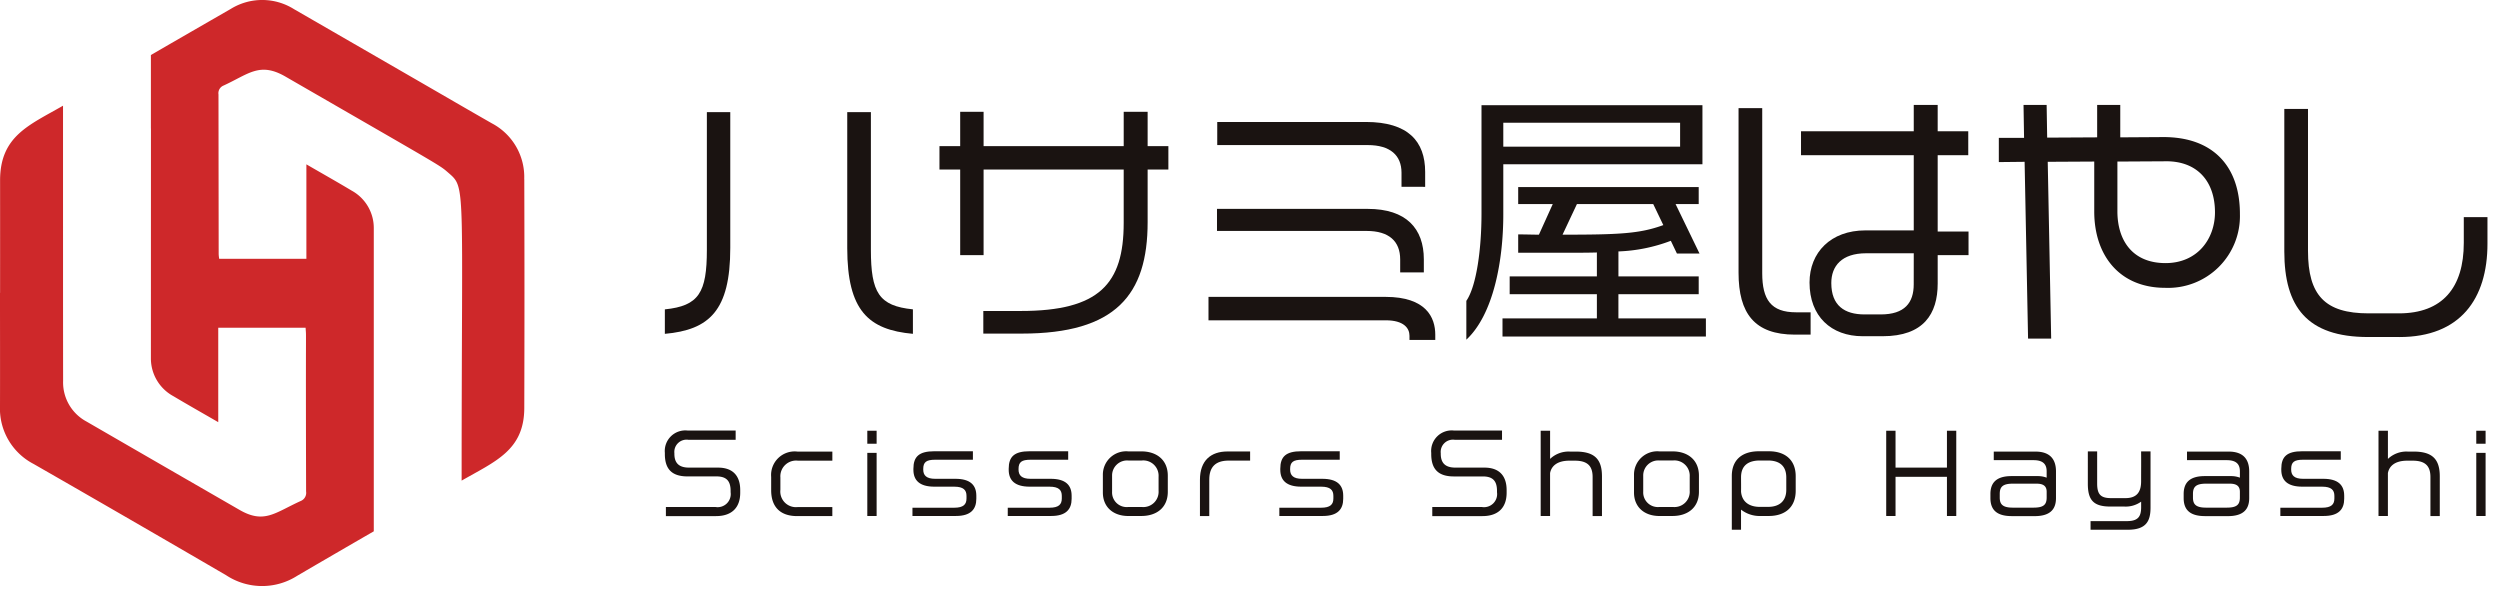 <svg xmlns="http://www.w3.org/2000/svg" xmlns:xlink="http://www.w3.org/1999/xlink" width="357" height="86" viewBox="0 0 357 86">
  <defs>
    <clipPath id="clip-path">
      <rect id="長方形_1" data-name="長方形 1" width="355.207" height="83.685" fill="none"/>
    </clipPath>
    <clipPath id="clip-logo">
      <rect width="357" height="86"/>
    </clipPath>
  </defs>
  <g id="logo" clip-path="url(#clip-logo)">
    <g id="グループ_2" data-name="グループ 2" transform="translate(0 0)">
      <g id="グループ_1" data-name="グループ 1" transform="translate(0 0)" clip-path="url(#clip-path)">
        <path id="パス_1" data-name="パス 1" d="M41.509,38.665V35.17c4.858-.494,6-2.39,6-8.5V7h3.342V26.4c0,8.959-3,11.692-9.339,12.264M67.554,26.4V7h3.378V26.666c0,6.114,1.139,8.01,6,8.5v3.495c-6.34-.572-9.378-3.305-9.378-12.264" transform="translate(53.432 9.009)" fill="#1a1311"/>
        <path id="パス_2" data-name="パス 2" d="M88.381,15.221v7.518c0,10.363-4.556,15.908-17.957,15.908H64.916V35.419h5.354c11.2,0,14.693-3.872,14.693-12.568v-7.63H64.955V27.446H61.614V15.221h-2.96V11.879h2.96v-4.9h3.342v4.9H84.964v-4.9h3.417v4.9h2.962v3.342Z" transform="translate(75.501 8.989)" fill="#1a1311"/>
        <path id="パス_3" data-name="パス 3" d="M104.152,38.745v-.606c0-1.064-.8-2.2-3.381-2.2H75.45V32.594h25.285c5.81,0,7.1,2.962,7.1,5.391v.759ZM102.824,29.1v-1.86c0-2.582-1.594-4.062-4.785-4.062H76.665V20.028H98.192c5.505,0,8.01,2.809,8.01,7.214V29.1Zm.19-12.225V14.864c0-2.468-1.594-3.948-4.821-3.948H76.7v-3.3H97.924c6.038,0,8.467,2.77,8.467,7.136v2.127Z" transform="translate(97.122 9.801)" fill="#1a1311"/>
        <path id="パス_4" data-name="パス 4" d="M96.826,15V22.17c0,6.608-1.4,14.277-5.277,17.882V34.51c1.48-2.164,2.164-7.555,2.164-12.415V6.567h31.55V15Zm-.114,24.6V37.017H110.19V33.561H97.736V31.018H110.19V27.6c-1.368.039-2.962.039-4.821.039H98.953V25.018c1.061,0,2.049.039,2.96.039l1.974-4.366H98.953V18.262H124.73v2.429h-3.3l3.417,7.061h-3.227l-.871-1.821a23.345,23.345,0,0,1-7.482,1.519v3.568H124.73v2.543H113.264v3.456h12.493V39.6ZM122.074,9.074H96.826v3.417h25.249Zm-3.836,11.617h-10.9l-2.052,4.366c8.241,0,11.05-.153,14.391-1.368Z" transform="translate(117.845 8.454)" fill="#1a1311"/>
        <path id="パス_5" data-name="パス 5" d="M116.593,39.353c-5.771,0-8.049-3.037-8.049-8.845V7.007h3.381V30.584c0,3.758,1.251,5.581,4.821,5.581h2.088v3.188ZM136.981,28v4.062c0,4.33-2.013,7.518-7.859,7.518h-2.848c-4.517,0-7.594-2.848-7.594-7.669,0-4.291,3.037-7.443,7.973-7.443h6.91V13.727h-16.1V10.31h16.1V6.55h3.417v3.76h4.366v3.417h-4.366v10.9h4.405V28Zm-3.417-.265h-6.8c-3.493,0-4.975,1.823-4.975,4.252,0,3.227,1.9,4.481,4.746,4.481h2.317c3.417,0,4.707-1.67,4.707-4.291Z" transform="translate(139.721 8.432)" fill="#1a1311"/>
        <path id="パス_6" data-name="パス 6" d="M148.559,32.67c-6.605,0-10.137-4.707-10.137-10.9V14.638l-6.642.037.492,25.249h-3.3l-.494-25.249-3.682.039V11.257H128.4l-.076-4.707h3.3l.076,4.671,7.138-.039V6.55h3.3v4.632l6.075-.039c7.214-.037,11.011,4.215,11.011,10.974a10.259,10.259,0,0,1-10.67,10.553M148.6,14.6l-6.871.039v7.1c0,4.176,2.164,7.4,6.871,7.4,4.556,0,7.063-3.456,7.063-7.253,0-4.327-2.431-7.328-7.063-7.289" transform="translate(160.636 8.432)" fill="#1a1311"/>
        <path id="パス_7" data-name="パス 7" d="M159.056,39.374h-4.481c-8.733,0-11.958-4.327-11.958-12.225V6.8H146V27.073c0,6.34,2.429,8.922,8.657,8.922h4.327c6.226,0,9.263-3.682,9.263-10.062V22.252h3.381v3.8c0,7.859-3.875,13.325-12.568,13.325" transform="translate(183.582 8.753)" fill="#1a1311"/>
        <path id="パス_8" data-name="パス 8" d="M48.821,39.1H41.658V37.8h7.088A1.871,1.871,0,0,0,50.9,35.687v-.178c0-1.391-.554-2.079-2.02-2.079H44.739c-2.317,0-3.23-1.137-3.23-3.2v-.165a2.936,2.936,0,0,1,3.246-3.186h6.864V28.2H44.858a1.747,1.747,0,0,0-1.988,1.912V30.2c0,1.24.567,1.974,2.093,1.974H49.1c2.184,0,3.172,1.24,3.172,3.214v.375c0,2.123-1.2,3.335-3.456,3.335" transform="translate(53.432 34.601)" fill="#1a1311"/>
        <path id="パス_9" data-name="パス 9" d="M51.855,37.406c-2.557,0-3.708-1.466-3.708-3.68V31.811a3.364,3.364,0,0,1,3.737-3.618h5v1.3H51.974a2.247,2.247,0,0,0-2.511,2.392v1.766a2.236,2.236,0,0,0,2.468,2.468h4.95v1.285Z" transform="translate(61.976 36.292)" fill="#1a1311"/>
        <path id="パス_10" data-name="パス 10" d="M54.149,26.893H55.48v1.855H54.149Zm0,3.156H55.48v9.019H54.149Z" transform="translate(69.702 34.619)" fill="#1a1311"/>
        <path id="パス_11" data-name="パス 11" d="M63.189,37.417H56.968V36.234h5.967c1.315,0,1.75-.478,1.75-1.315v-.373c0-.839-.435-1.317-1.75-1.317H60.108c-2.139,0-3.005-.913-3.005-2.422v-.135c0-1.75.821-2.5,2.989-2.5H65.6v1.21H60.214c-1.256,0-1.706.329-1.706,1.317v.089c0,.823.451,1.317,1.706,1.317H63.1c2.123,0,2.989.9,2.989,2.422v.432c0,1.5-.807,2.454-2.9,2.454" transform="translate(73.331 36.268)" fill="#1a1311"/>
        <path id="パス_12" data-name="パス 12" d="M69.139,37.417H62.918V36.234h5.967c1.315,0,1.75-.478,1.75-1.315v-.373c0-.839-.435-1.317-1.75-1.317H66.058c-2.139,0-3.005-.913-3.005-2.422v-.135c0-1.75.821-2.5,2.989-2.5h5.505v1.21H66.164c-1.256,0-1.706.329-1.706,1.317v.089c0,.823.451,1.317,1.706,1.317H69.05c2.123,0,2.989.9,2.989,2.422v.432c0,1.5-.807,2.454-2.9,2.454" transform="translate(80.99 36.268)" fill="#1a1311"/>
        <path id="パス_13" data-name="パス 13" d="M74.359,37.408H72.488c-2.182,0-3.632-1.3-3.632-3.349V31.546a3.327,3.327,0,0,1,3.632-3.365h1.871c2.168,0,3.769,1.212,3.769,3.47v2.3c0,2.257-1.6,3.454-3.769,3.454M76.811,31.8a2.185,2.185,0,0,0-2.392-2.317h-1.93a2.145,2.145,0,0,0-2.317,2.168v2.287a2.089,2.089,0,0,0,2.317,2.184h1.93a2.18,2.18,0,0,0,2.392-2.317Z" transform="translate(88.634 36.277)" fill="#1a1311"/>
        <path id="パス_14" data-name="パス 14" d="M79.016,29.488c-1.9,0-2.768.942-2.768,2.706v5.219H74.917v-5.19c0-2.736,1.555-4.037,3.918-4.037h3.246v1.3Z" transform="translate(96.436 36.284)" fill="#1a1311"/>
        <path id="パス_15" data-name="パス 15" d="M86.1,37.417H79.874V36.234h5.967c1.315,0,1.75-.478,1.75-1.315v-.373c0-.839-.435-1.317-1.75-1.317H83.014c-2.139,0-3.005-.913-3.005-2.422v-.135c0-1.75.821-2.5,2.989-2.5h5.5v1.21H83.12c-1.256,0-1.706.329-1.706,1.317v.089c0,.823.451,1.317,1.706,1.317h2.886c2.123,0,2.989.9,2.989,2.422v.432c0,1.5-.807,2.454-2.9,2.454" transform="translate(102.816 36.268)" fill="#1a1311"/>
        <path id="パス_16" data-name="パス 16" d="M96.669,39.1H89.506V37.8h7.088a1.871,1.871,0,0,0,2.155-2.109v-.178c0-1.391-.553-2.079-2.02-2.079H92.587c-2.317,0-3.23-1.137-3.23-3.2v-.165A2.935,2.935,0,0,1,92.6,26.879h6.866V28.2H92.705a1.747,1.747,0,0,0-1.988,1.912V30.2c0,1.24.567,1.974,2.093,1.974h4.142c2.184,0,3.172,1.24,3.172,3.214v.375c0,2.123-1.2,3.335-3.456,3.335" transform="translate(115.023 34.601)" fill="#1a1311"/>
        <path id="パス_17" data-name="パス 17" d="M103.607,39.081V33.5c0-1.674-.837-2.333-2.557-2.333H100.3c-1.839,0-2.6.837-2.768,1.779v6.118H96.19V26.892h1.345v4.023a3.832,3.832,0,0,1,2.8-1.048h.851c2.6,0,3.756,1,3.756,3.529v5.684Z" transform="translate(123.819 34.617)" fill="#1a1311"/>
        <path id="パス_18" data-name="パス 18" d="M107.52,37.408h-1.869c-2.184,0-3.634-1.3-3.634-3.349V31.546a3.328,3.328,0,0,1,3.634-3.365h1.869c2.168,0,3.769,1.212,3.769,3.47v2.3c0,2.257-1.6,3.454-3.769,3.454m2.452-5.608a2.185,2.185,0,0,0-2.392-2.317h-1.928a2.146,2.146,0,0,0-2.319,2.168v2.287a2.09,2.09,0,0,0,2.319,2.184h1.928a2.18,2.18,0,0,0,2.392-2.317Z" transform="translate(131.319 36.277)" fill="#1a1311"/>
        <path id="パス_19" data-name="パス 19" d="M113.4,37.417h-1.24a4.29,4.29,0,0,1-2.722-.913v2.873h-1.317V31.705c0-2.395,1.571-3.531,3.859-3.531h1.45c2.244,0,3.815,1.182,3.815,3.561v2.079c0,2.331-1.5,3.6-3.845,3.6m2.5-5.5c0-1.75-1.077-2.422-2.617-2.422h-1.15c-1.512,0-2.692.6-2.692,2.392,0,.732.014,1.315,0,2.049.119,1.436,1.134,2.182,2.692,2.182h1.15c1.69,0,2.617-.881,2.617-2.436Z" transform="translate(139.181 36.268)" fill="#1a1311"/>
        <path id="パス_20" data-name="パス 20" d="M126.436,39.067V33.472h-7.342v5.595h-1.331V26.892h1.331v5.265h7.342V26.892h1.331V39.067Z" transform="translate(151.588 34.617)" fill="#1a1311"/>
        <path id="パス_21" data-name="パス 21" d="M130.579,37.407H127.32c-2.2,0-3.051-.942-3.051-2.573v-.583c0-1.539.778-2.557,3.005-2.557h3.769a3.479,3.479,0,0,1,1.256.224v-.9c0-.883-.373-1.6-1.869-1.6h-5.684V28.194H130.7c2.02,0,2.932,1.032,2.932,2.843v3.8c0,1.631-.869,2.573-3.051,2.573m1.72-3.47c0-.837-.494-1.166-1.45-1.166h-3.381c-1.436,0-1.869.448-1.869,1.464v.51c0,.942.373,1.45,1.869,1.45h2.946c1.42,0,1.885-.4,1.885-1.45Z" transform="translate(159.963 36.293)" fill="#1a1311"/>
        <path id="パス_22" data-name="パス 22" d="M136.078,39.367H130.74V38.141h5.174c1.571,0,2.049-.6,2.049-1.99V35.36a3.769,3.769,0,0,1-2.422.7h-1.99c-2.422,0-3.2-.956-3.2-3.259V28.18h1.331v4.577c0,1.571.494,2.1,2,2.1h2.033c1.6,0,2.244-.839,2.244-2.395,0-1.494.016-2.768,0-4.277h1.345v8.03c0,1.914-.613,3.156-3.23,3.156" transform="translate(167.792 36.275)" fill="#1a1311"/>
        <path id="パス_23" data-name="パス 23" d="M142.644,37.407h-3.259c-2.2,0-3.051-.942-3.051-2.573v-.583c0-1.539.778-2.557,3.005-2.557h3.769a3.479,3.479,0,0,1,1.256.224v-.9c0-.883-.373-1.6-1.869-1.6h-5.684V28.194h5.951c2.02,0,2.932,1.032,2.932,2.843v3.8c0,1.631-.869,2.573-3.051,2.573m1.72-3.47c0-.837-.494-1.166-1.45-1.166h-3.381c-1.436,0-1.869.448-1.869,1.464v.51c0,.942.373,1.45,1.869,1.45h2.946c1.42,0,1.885-.4,1.885-1.45Z" transform="translate(175.493 36.293)" fill="#1a1311"/>
        <path id="パス_24" data-name="パス 24" d="M148.591,37.417H142.37V36.234h5.967c1.315,0,1.75-.478,1.75-1.315v-.373c0-.839-.435-1.317-1.75-1.317H145.51c-2.139,0-3.005-.913-3.005-2.422v-.135c0-1.75.821-2.5,2.989-2.5H151v1.21h-5.384c-1.256,0-1.7.329-1.7,1.317v.089c0,.823.448,1.317,1.7,1.317H148.5c2.123,0,2.989.9,2.989,2.422v.432c0,1.5-.805,2.454-2.9,2.454" transform="translate(183.263 36.268)" fill="#1a1311"/>
        <path id="パス_25" data-name="パス 25" d="M155.915,39.081V33.5c0-1.674-.837-2.333-2.557-2.333h-.748c-1.839,0-2.6.837-2.768,1.779v6.118H148.5V26.892h1.345v4.023a3.836,3.836,0,0,1,2.8-1.048h.853c2.6,0,3.753,1,3.753,3.529v5.684Z" transform="translate(191.15 34.617)" fill="#1a1311"/>
        <path id="パス_26" data-name="パス 26" d="M154.6,26.893h1.331v1.855H154.6Zm0,3.156h1.331v9.019H154.6Z" transform="translate(199.012 34.619)" fill="#1a1311"/>
        <path id="パス_27" data-name="パス 27" d="M74.859,25.587a8.649,8.649,0,0,0-4.6-7.964c-3.4-1.942-6.791-3.916-10.185-5.876Q51.021,6.522,41.973,1.3a8.533,8.533,0,0,0-9.025-.025q-5.705,3.283-11.4,6.578V18.341l.007,0-.007,32.945a6.135,6.135,0,0,0,3.209,5.286c2.065,1.231,4.16,2.413,6.409,3.714V46.8H43.64c.119,1.978,0-2.628.071,23.392a1.252,1.252,0,0,1-.769,1.349c-3.687,1.67-5.21,3.31-8.74,1.269q-10.934-6.3-21.85-12.616a6.338,6.338,0,0,1-3.339-5.816S9,52.714,9,15.093C4.154,17.884,0,19.421.011,25.8q.007,8.014,0,16.024H0C0,47.2.016,52.57,0,57.942a8.906,8.906,0,0,0,4.8,8.31q13.778,7.9,27.495,15.892a9.321,9.321,0,0,0,10.158.071Q47.9,79.031,53.377,75.87V32.552a6.085,6.085,0,0,0-3.154-5.329c-2.088-1.251-4.213-2.447-6.471-3.756V36.952H31.3a5.412,5.412,0,0,1-.073-.65Q31.212,24.9,31.2,13.485a1.174,1.174,0,0,1,.734-1.274c3.586-1.649,5.151-3.394,8.817-1.283,22.518,13,21.978,12.619,23.2,13.678,2.621,2.276,1.969.949,1.969,44.027,4.783-2.754,8.927-4.311,8.948-10.361q.051-16.341,0-32.685" transform="translate(0 0.001)" fill="#ce282a"/>
      </g>
    </g>
  </g>
</svg>
